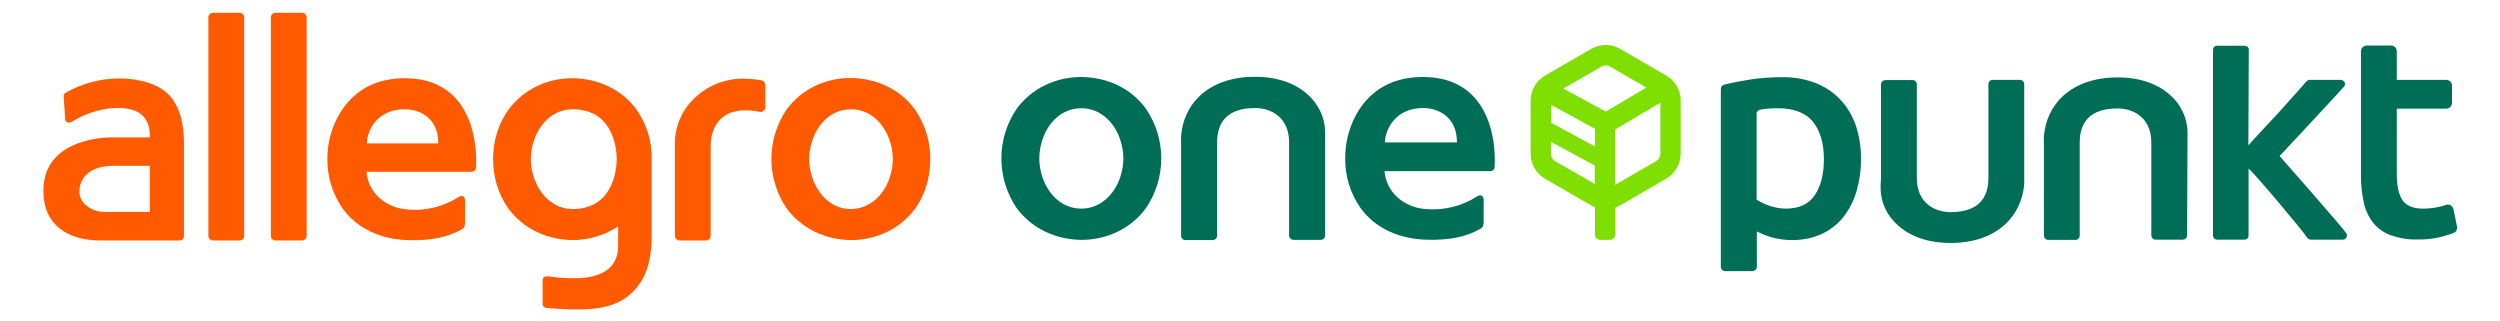 <?xml version="1.0" encoding="UTF-8"?><svg xmlns="http://www.w3.org/2000/svg" xmlns:xlink="http://www.w3.org/1999/xlink" contentScriptType="text/ecmascript" zoomAndPan="magnify" contentStyleType="text/css" id="Layer_1" version="1.0" width="1169" preserveAspectRatio="xMidYMid meet" viewBox="0 0 1171.8 155" height="150" x="0px" y="0px">
<style type="text/css" xml:space="preserve">.st0 { fill: rgb(0, 109, 87) }.st1 { fill: rgb(126, 223, 0) }.st2 { fill: rgb(255, 90, 0) }</style><path class="st0" d="M1068.3,70.2c2.2-2.3,6.8-7.5,9.3-10.1s4.9-5.2,7.3-7.9s4.6-5.1,6.8-7.6c1.9-2.1,3.2-3.6,4.7-5.3  c0.4-0.5,1-0.7,1.6-0.7h14.9c1.1,0,2,0.8,2.1,1.9c0,0.6-0.2,1.1-0.6,1.5c-3.8,4.3-31,33.4-31,33.4s30.8,34.9,32.2,37.3  c0.6,0.9,0.3,2.2-0.6,2.8c-0.3,0.2-0.7,0.3-1.1,0.3h-15.4c-0.7,0-1.4-0.4-1.8-1c-1.6-2.7-25.7-31.4-28.3-33.3v32.3c0,1.1-0.9,2-2,2  h-13.2c-1.1,0-2-0.9-2-2V24.1c0-1,0.7-1.9,1.7-2h13.2c1.7,0,2.4,0.8,2.4,2L1068.3,70.2z"/>
<path class="st0" d="M881.1,76.7c0.1,5.4-0.7,10.7-2.2,15.9c-1.3,4.5-3.5,8.7-6.4,12.4c-2.8,3.5-6.4,6.2-10.4,8.1  c-4.5,2-9.3,2.9-14.2,2.9c-3.3,0-6.6-0.4-9.8-1.3c-2.5-0.7-5-1.7-7.3-2.9v17.1c0,1.2-1,2.1-2.1,2.1l0,0h-13.2c-1.2,0-2.1-1-2.1-2.1  l0,0V43c0-1,0.7-1.9,1.6-2.1c3.2-0.8,7.1-1.6,11.5-2.3c5.4-0.9,10.9-1.3,16.4-1.3c5.5-0.1,10.9,0.8,16,2.7c4.5,1.7,8.6,4.4,12,7.9  c3.4,3.5,6,7.8,7.6,12.4C880.3,65.6,881.2,71.1,881.1,76.7 M863.2,77c0-7.8-1.8-13.8-5.3-18.2c-3.5-4.3-9.2-6.5-16.9-6.5  c-1.6,0-3.3,0.1-5.1,0.2c-1.2,0.1-2.4,0.3-3.6,0.5c-1,0.2-1.7,1.1-1.6,2.1v41.4c1.9,1.2,4,2.2,6.1,2.9c2.6,0.9,5.4,1.4,8.1,1.4  c6.3,0,11-2.2,13.9-6.5S863.2,84.2,863.2,77"/>
<path class="st1" d="M787,36.5l-22.3-12.9c-4.3-2.5-9.6-2.5-13.9,0l-22.3,12.9c-4.3,2.5-7,7.1-7,12.1v25.7c0,5,2.7,9.6,7,12.1  l22.3,12.9c0.6,0.3,1.1,0.6,1.8,0.8v13.3c0,1.4,1.1,2.5,2.5,2.5c0,0,0,0,0,0h4.7c1.4,0,2.6-1.2,2.6-2.6c0,0,0,0,0,0v-13  c0.8-0.3,1.6-0.7,2.4-1.1L787,86.3c4.3-2.5,7-7.1,7-12.1V48.6C794,43.6,791.3,39,787,36.5 M752.6,89l-19.2-11.1  c-1.3-0.7-2.1-2.1-2.1-3.6v-5.8l21.2,11.5V89z M752.6,70.8l-21.2-11.5v-8.6l21.2,11.5V70.8z M757.8,53.9l-20.5-11.1l18.4-10.6  c0.6-0.4,1.3-0.6,2.1-0.6c0.7,0,1.5,0.2,2.1,0.6l17.5,10.1L757.8,53.9z M784.2,74.3c0,1.5-0.8,2.8-2.1,3.6l-19.8,11.4V62.6l21.9-13  V74.3z"/>
<path class="st0" d="M504.4,115.9c12.2,0,23.9-5.3,31.2-15.3c9.9-14.5,9.9-33.6,0-48.1c-7.3-10-18.9-15.2-31.2-15.3  c-12.2,0-23.8,5.3-31.2,15.3c-9.9,14.5-9.9,33.6,0,48.1C480.5,110.5,492.2,115.8,504.4,115.9 M485.6,67.5  c2.8-8.5,9.5-15.2,18.8-15.2c9.3,0,16,6.8,18.8,15.2c2,5.9,2,12.2,0,18.1c-2.8,8.4-9.6,15.2-18.8,15.2c-9.3,0-16-6.8-18.8-15.2  C483.6,79.7,483.6,73.4,485.6,67.5"/>
<path class="st0" d="M670.4,115.8c12.4,0.5,20.7-1.7,26.9-5.3c1.2-0.7,1.5-1.6,1.5-3.8v-10c0-2-1.2-3-3.2-1.8  c-7.4,4.8-16.2,6.9-25,6.1c-10.3-0.8-18.9-8.1-19.7-18.3H702c1.2,0,2.1-0.9,2.1-2.1c0.8-14-3.2-43.4-34.6-43.4  c-23,0-33,15.4-36.3,28.5c-0.9,3.5-1.3,7.2-1.3,10.8c-0.1,8.6,2.5,17,7.4,24C646.5,110.5,658.2,115.3,670.4,115.8 M669.5,52.2  c7.5,0,16.4,4.3,16.4,16.6h-34.8C651.1,63.1,655.8,52.2,669.5,52.2"/>
<path class="st0" d="M622.2,63.8c-0.1-13.5-11.9-26.7-33.8-26.7c-23,0-34.7,13.5-35.8,28.7c-0.1,1,0,1.6,0,3V114  c0.1,1.2,1.1,2.1,2.2,2h13c1.2,0,2.1-0.8,2.2-2V68.8c0-9.6,4.8-16.6,18.4-16.6c7.5,0,16.4,4.3,16.4,16.6l0,0v45c0,1.2,1,2.1,2.2,2.1  c0,0,0,0,0,0H620c1.2,0,2.2-0.9,2.2-2.1v-45C622.2,66,622.2,65.2,622.2,63.8"/>
<path class="st0" d="M1038.9,63.9c-0.1-13.4-11.9-26.5-33.7-26.5c-22.9,0-34.6,13.4-35.7,28.6c-0.1,1,0,1.6,0,2.9v45  c0.1,1.2,1.1,2.1,2.2,2c0,0,0,0,0,0h12.9c1.2,0.1,2.2-0.8,2.2-2v-45c0-9.6,4.8-16.5,18.3-16.5c7.5,0,16.3,4.3,16.3,16.5l0,0v44.9  c0.1,1.2,1.1,2.1,2.2,2h12.9c1.2,0,2.1-0.8,2.2-2L1038.9,63.9"/>
<path class="st0" d="M890.6,90.9c0,13.4,11.9,26.5,33.7,26.5c22.9,0,34.6-13.4,35.7-28.6c0.1-1,0-1.6,0-2.9V40.6  c-0.1-1.2-1.1-2.1-2.2-2h-12.9c-1.2-0.1-2.2,0.8-2.2,2v45.4c0,9.6-4.8,16.5-18.3,16.5c-7.5,0-16.3-4.3-16.3-16.5l0,0V40.7  c-0.1-1.2-1-2.1-2.2-2h-12.9c-1.2,0-2.2,0.9-2.2,2v45.3C890.6,88.8,890.6,89.5,890.6,90.9"/>
<path class="st0" d="M1125.4,22c-1.5,0.1-2.7,1.3-2.7,2.8v59.5c-0.1,4.4,0.4,8.9,1.3,13.2c0.7,3.6,2.2,7,4.4,9.9  c2.2,2.8,5.2,5,8.5,6.2c4.3,1.5,8.8,2.3,13.4,2.1c3.9,0.1,7.7-0.4,11.4-1.3c2.2-0.6,4-1.2,5.7-1.8c1.3-0.5,2-1.8,1.7-3.2l-1.7-8.3  c-0.3-1.5-1.7-2.5-3.2-2.2c-0.1,0-0.2,0-0.3,0.1c-0.9,0.3-1.8,0.5-2.9,0.8c-2.7,0.7-5.6,1-8.4,1c-4.6,0-7.8-1.3-9.7-3.9  s-2.9-6.9-2.9-12.9V52.5h23.9c1.5,0,2.8-1.2,2.8-2.8c0,0,0,0,0,0v-8.3c0-1.5-1.2-2.8-2.8-2.8c0,0,0,0,0,0H1140V24.8  c0-1.5-1.2-2.8-2.8-2.8c0,0,0,0-0.1,0H1125.4"/>
<path class="st2" d="M393.1,116c12.1,0,23.7-5.3,31-15.2c5-6.8,7.3-15.5,7.3-23.9c0.1-8.6-2.5-16.9-7.4-24  c-7.2-9.9-18.8-15.1-31-15.2s-23.7,5.3-31,15.2c-9.8,14.4-9.8,33.3,0,47.8C369.4,110.6,380.9,115.9,393.1,116 M374.4,67.9  c2.8-8.4,9.4-15.1,18.7-15.1s15.9,6.8,18.7,15.1c2,5.8,2,12.1,0,17.9c-2.8,8.4-9.5,15.1-18.7,15.2s-15.9-6.8-18.7-15.2  C372.4,80,372.4,73.7,374.4,67.9"/>
<path class="st2" d="M115,116.2h12.8c1.2,0,2.2-1,2.3-2.2c0,0,0,0,0-0.1V8.4c0-1.2-1-2.2-2.2-2.2H115c-1.2,0-2.2,1-2.2,2.2V114  C112.8,115.2,113.8,116.2,115,116.2"/>
<path class="st2" d="M84.8,116.2h12.9c1.2,0,2.2-1,2.2-2.2V8.4c0-1.2-1-2.2-2.2-2.2H84.8c-1.2,0-2.2,1-2.2,2.2V114  C82.6,115.2,83.6,116.2,84.8,116.2"/>
<path class="st2" d="M310.3,116.2h12.8c1.2,0,2.2-1,2.2-2.2c0,0,0,0,0,0V70.9c0-13.4,8.9-19.9,23.4-16.9c1.2,0.4,2.5-0.3,2.9-1.5  c0.1-0.3,0.1-0.7,0.1-1v-9c0-2.3-0.2-3.2-1.9-3.7l0,0c-2.9-0.5-5.9-0.8-8.9-0.8c-8.8,0-17.2,3.4-23.5,9.5  c-6.1,5.8-9.5,13.9-9.4,22.3V114C308.1,115.2,309.1,116.2,310.3,116.2"/>
<path class="st2" d="M258.6,116c7.8,0,15.5-2.3,22-6.6v9.4c0,12.8-11.2,15.1-18.4,15.6c-4.9,0.2-9.9-0.1-14.8-0.8  c-2-0.3-3.3,0-3.3,2.1V147c0,0.8,0.7,1.7,2,1.8c16.7,1.4,27.9,1.1,36.3-3.7c5.9-3.5,10.3-9.1,12.3-15.6c1.5-5.1,2.2-10.3,2.1-15.6  v-37c0.2-8.5-2.4-16.9-7.3-23.9c-7.2-9.9-18.8-15.1-30.9-15.2s-23.7,5.3-31,15.2c-9.9,13.5-9.9,34.2,0,47.8  C234.8,110.6,246.4,115.9,258.6,116 M239.9,67.9c2.8-8.4,9.5-15.1,18.7-15.1c20.7,0,21.3,21.1,21.3,24.1s-0.7,24.1-21.3,24.1  c-9.2,0-15.9-6.8-18.7-15.2C237.9,80,237.9,73.7,239.9,67.9"/>
<path class="st2" d="M178.3,116c12.3,0.5,20.6-1.7,26.8-5.2c1.2-0.7,1.5-1.5,1.5-3.8V97c0-2-1.2-3-3.1-1.8c-7.4,4.7-16.2,6.9-24.9,6  c-10.3-0.8-18.8-8-19.6-18.2h50.8c1.1,0,2.1-0.9,2.1-2.1l0,0c0.8-13.9-3.2-43.1-34.4-43.1c-22.8,0-32.7,15.4-36.1,28.3  c-0.9,3.5-1.3,7.1-1.3,10.7c-0.1,8.5,2.5,16.9,7.3,23.9C154.6,110.7,166.2,115.5,178.3,116 M177.4,52.8c7.5,0,16.3,4.3,16.3,16.5  h-34.5C159.1,63.6,163.8,52.8,177.4,52.8"/>
<path class="st2" d="M10.9,110.5c4.9,3.9,11.6,5.7,19.9,5.7h37.8c1.2,0,2.2-1,2.2-2.2V69.2c0-10.2-2.3-18-7.2-23.3  c-5.1-5.4-14.7-8-23.9-8c-9.2,0-18.2,2.4-26.2,7c-0.5,0.3-0.8,0.8-0.8,1.4v0.1l0.7,11.3c0.1,1.5,1.9,2,3.3,1.1  c11.2-7,24.7-8.2,31.5-4.8c4.8,2.4,6.1,7.5,6.1,10.8v1.6H35.6c-8,0-32.7,2.9-32.7,25.6v0.4C2.9,100.2,5.6,106.4,10.9,110.5   M36.6,80.1h17.7v22.3H31.9c-2.9-0.1-5.6-1.1-7.9-2.8c-2.4-1.7-3.8-4.4-3.7-7.3v-0.1C20.3,88.2,23,80.2,36.6,80.1"/>
</svg>